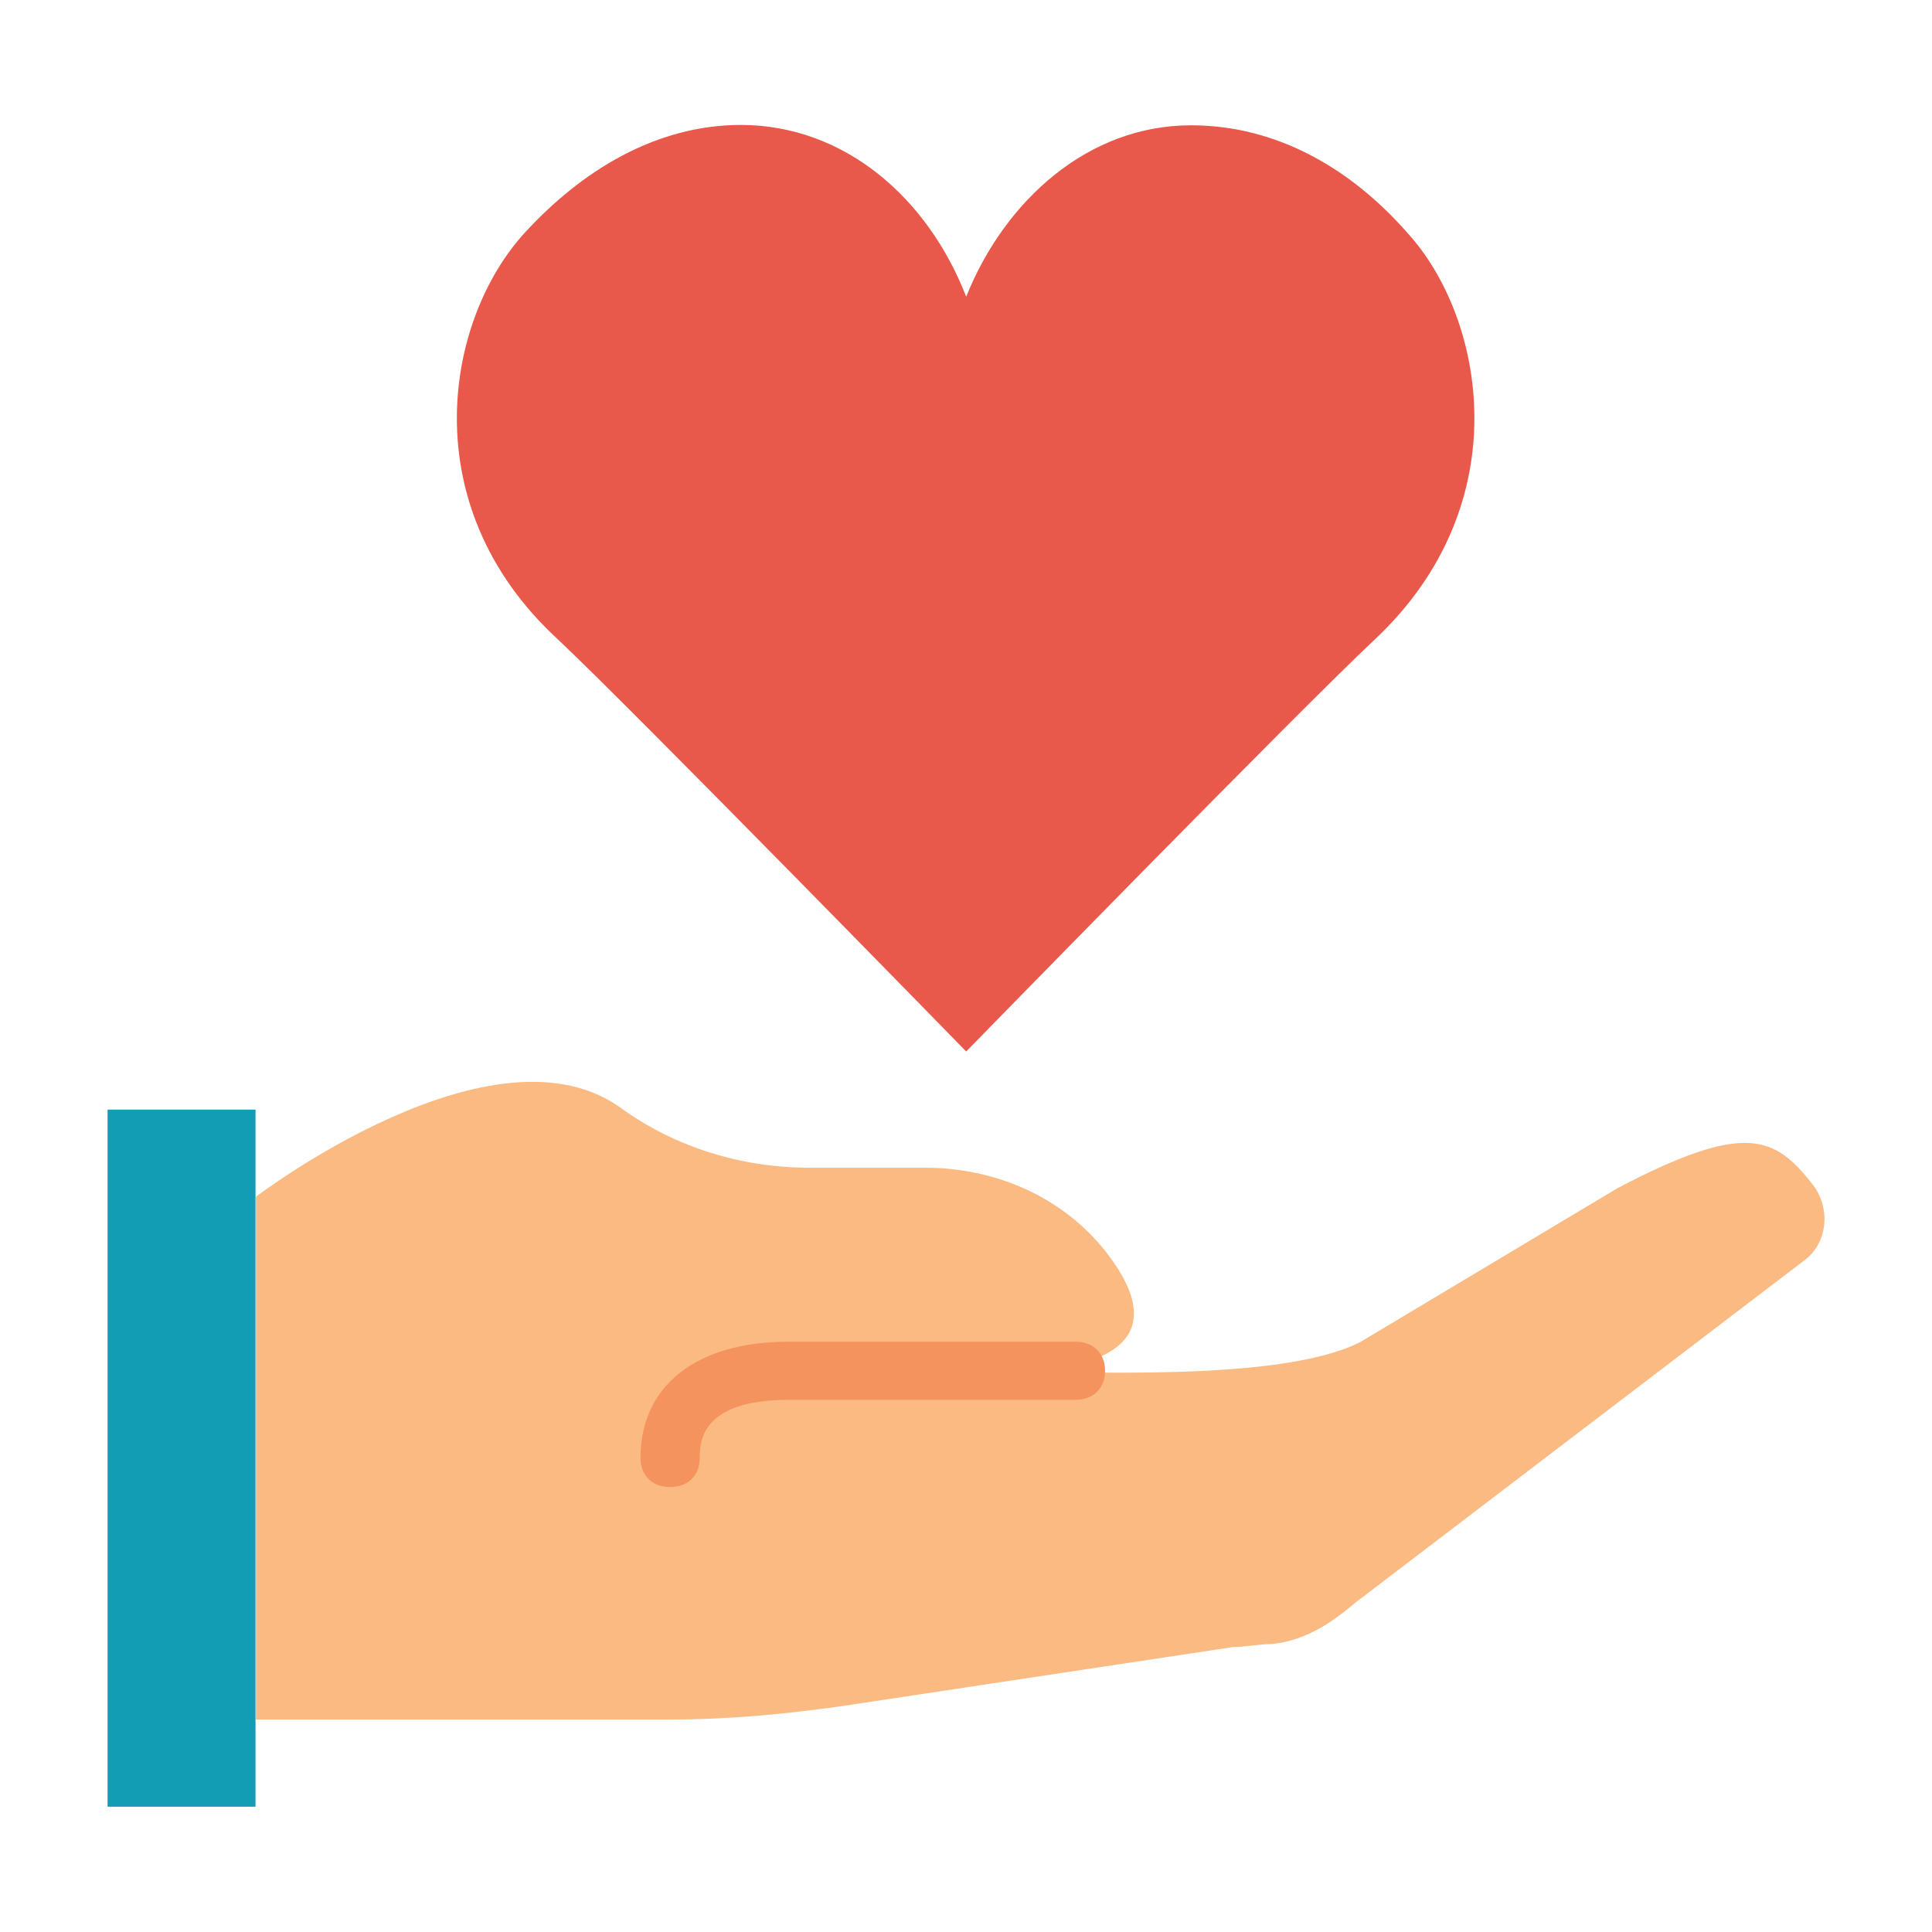 <?xml version="1.0" encoding="utf-8"?>
<!-- Generator: Adobe Illustrator 22.1.0, SVG Export Plug-In . SVG Version: 6.00 Build 0)  -->
<svg version="1.1" id="Layer_1" xmlns="http://www.w3.org/2000/svg" xmlns:xlink="http://www.w3.org/1999/xlink" x="0px" y="0px"
	 viewBox="0 0 511.9 511.9" style="enable-background:new 0 0 511.9 511.9;" xml:space="preserve">
<style type="text/css">
	.st0{fill:#E8594B;}
	.st1{fill:#FABA81;}
	.st2{fill:#139DB5;}
	.st3{fill:#F4935E;}
</style>
<path class="st0" d="M256,78.6c10.2-25.4,32.2-45.4,59.6-45.4c22.7,0,42.4,11.5,57.3,28.5c20.4,22.3,29.8,71.6-8.6,107.7
	C344.6,187.8,256,278.6,256,278.6s-88.6-90.8-108.3-109.3c-38.4-35.4-29.8-84.6-8.6-107.7c14.9-16.2,34.5-28.5,57.3-28.5
	C223.8,33.2,245.8,52.4,256,78.6"/>
<path class="st1" d="M478,334c6.3-4.6,7.1-13.8,2.4-20c-10.2-13.1-18-16.9-51.8,0.8l-68.2,40.8c-21.2,10.8-75.3,7.7-98.8,7.7
	c0,0,55.7,3.8,33.7-28.5c-11-16.2-29.8-25.4-50.2-25.4h-30.6c-18,0-35.3-5.4-49.4-15.4c-33.7-25.4-97.3,23.1-97.3,23.1v138.5h109.8
	c15.7,0,31.4-1.5,47.1-3.8l102-15.4c3.1,0,7.1-0.8,10.2-0.8l0,0c8.6-0.8,15.7-5.4,22-10.8L478,334z"/>
<path class="st2" d="M28.5,478.7h39.2V294H28.5V478.7z"/>
<path class="st3" d="M177.5,394c-4.7,0-7.8-3.1-7.8-7.7c0-19.2,14.9-30.8,39.2-30.8H285c4.7,0,7.8,3.1,7.8,7.7s-3.1,7.7-7.8,7.7
	h-76.1c-23.5,0-23.5,11.5-23.5,15.4C185.4,391,182.3,394,177.5,394z"/>
</svg>
